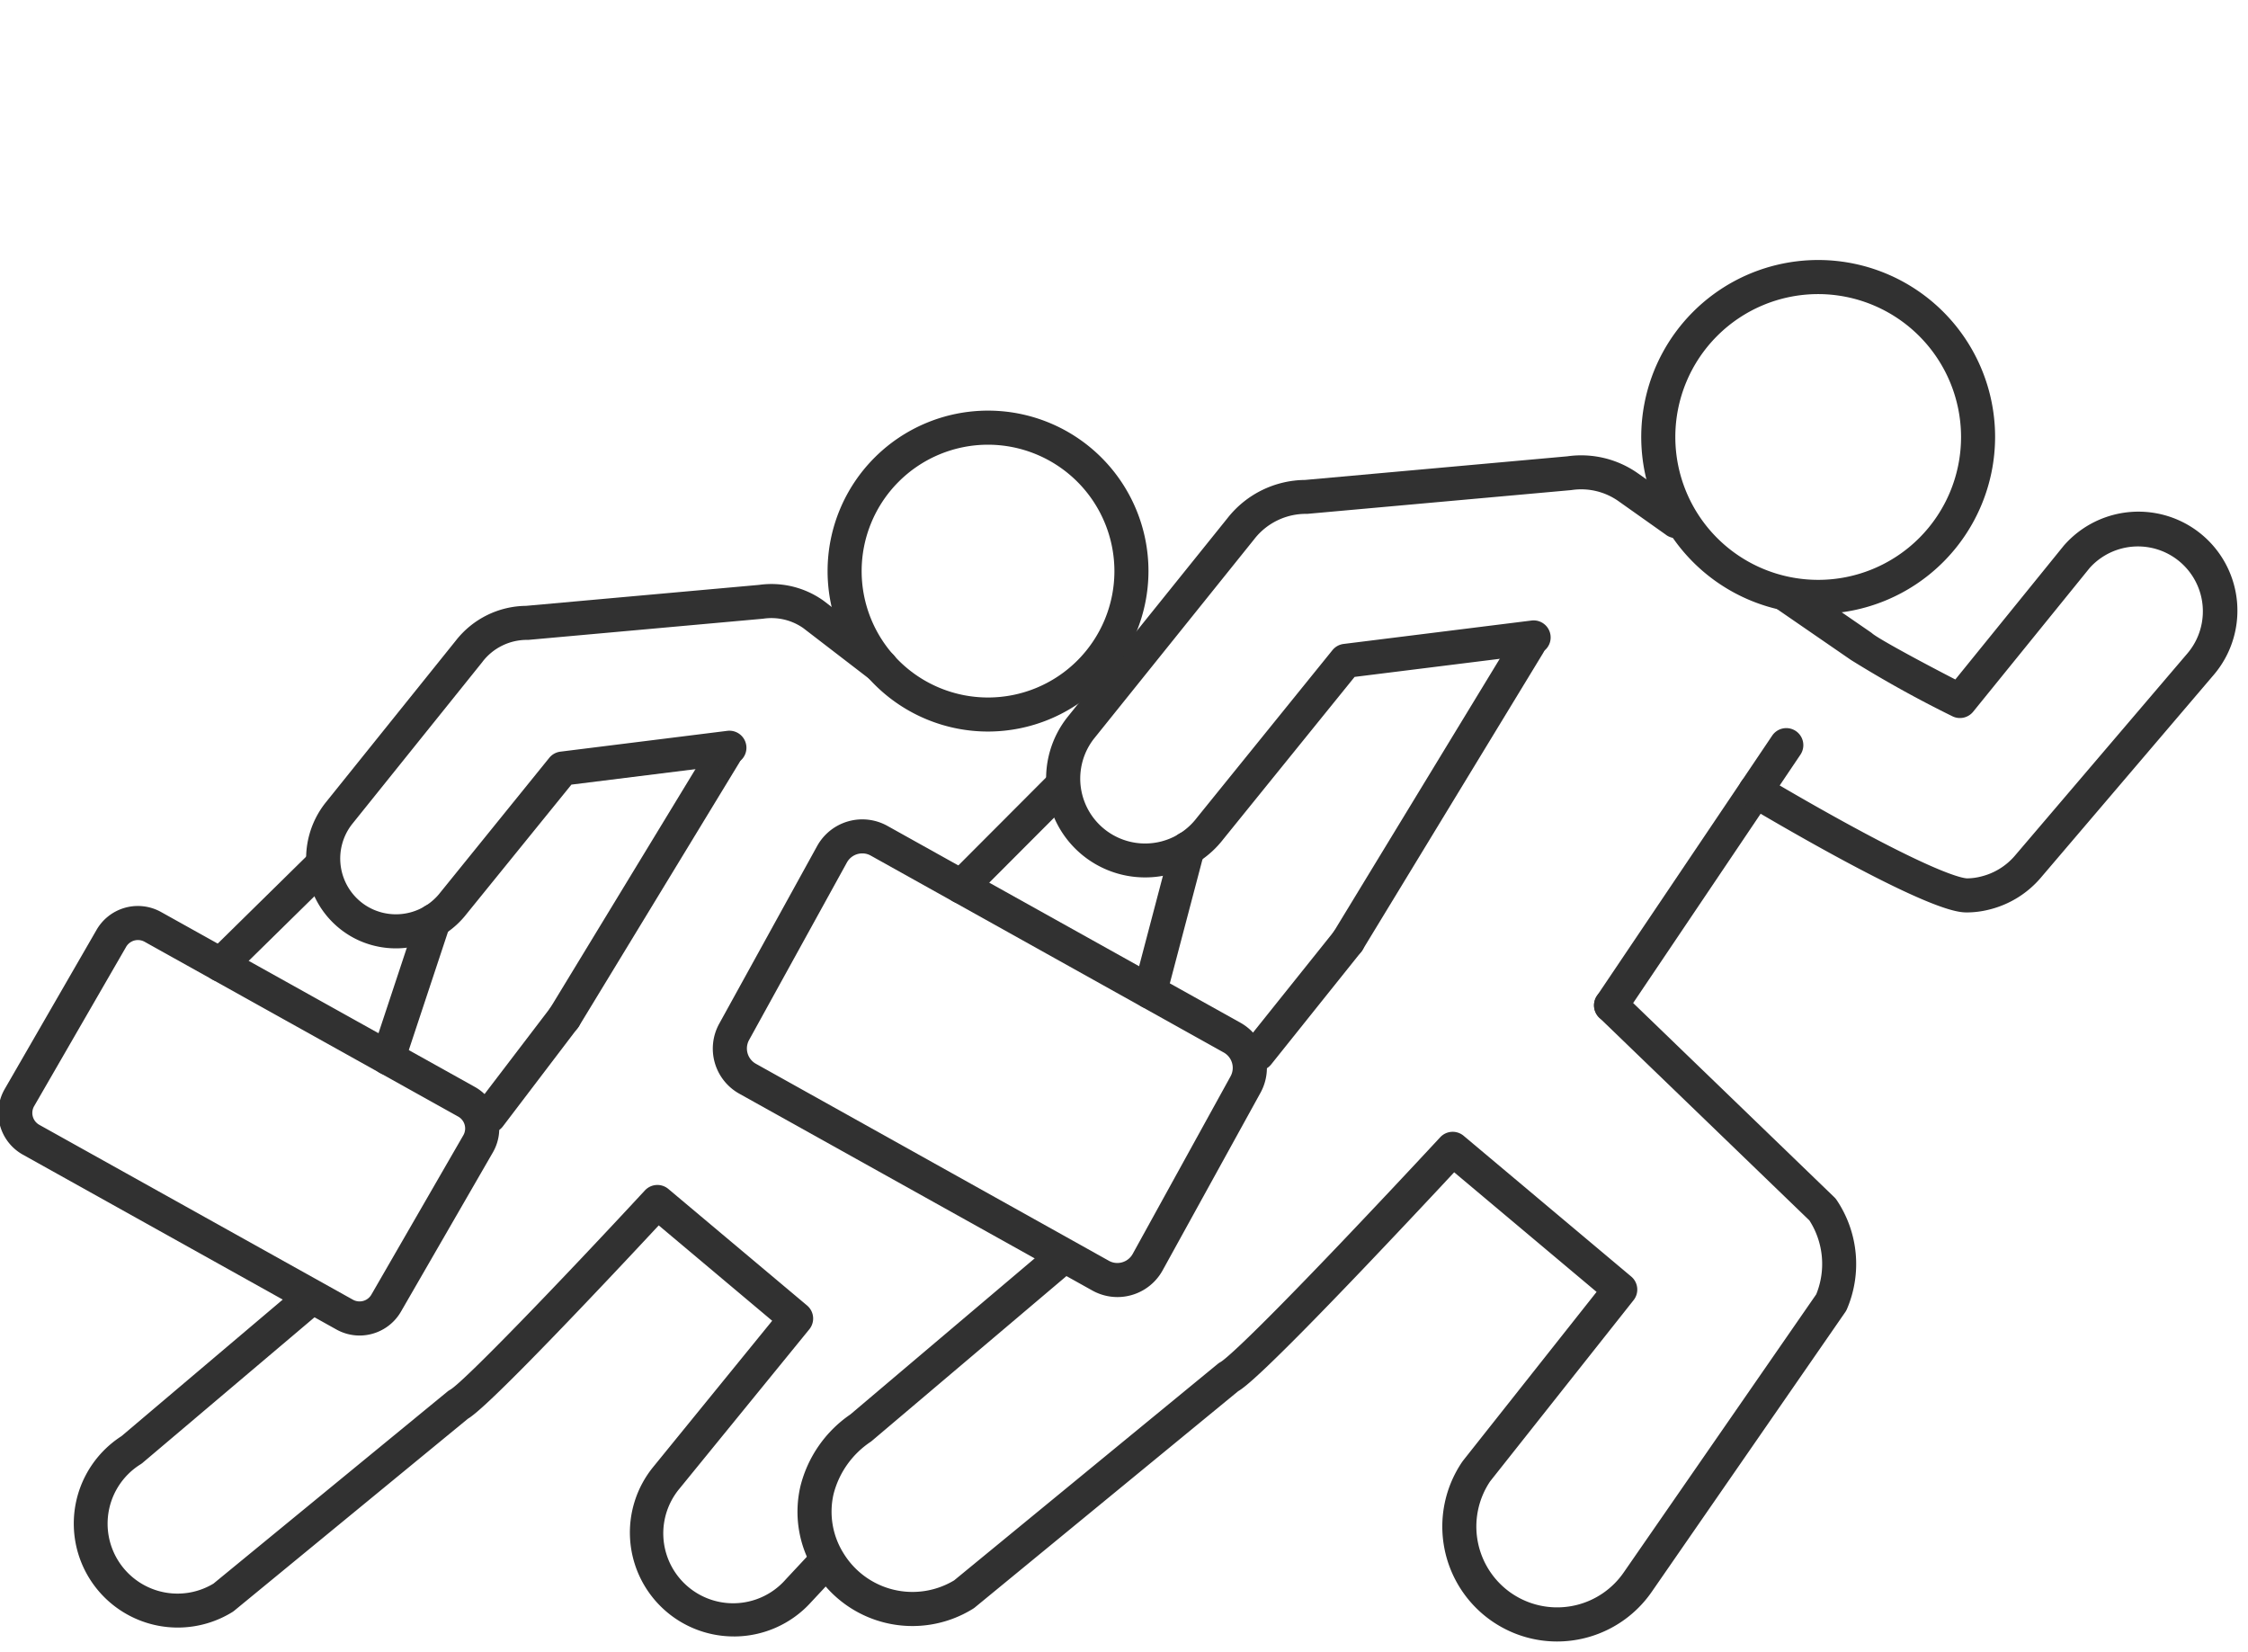 <svg xmlns="http://www.w3.org/2000/svg" width="132" height="97"><defs><clipPath id="a"><path fill="red" d="M969 1333h132v97H969z" opacity=".162"/></clipPath><clipPath id="b"><path fill="none" stroke="#707070" stroke-linecap="round" stroke-linejoin="round" stroke-width="2" d="M0 0h132.728v82.357H0z"/></clipPath></defs><g clip-path="url(#a)" transform="translate(-969 -1333)"><path fill="#313131" d="M1002.135 1393.746a1 1 0 0 1-.519-.146 1 1 0 0 1-.335-1.374l9.427-15.5a1 1 0 0 1 1.374-.334 1 1 0 0 1 .335 1.374l-9.428 15.499a1 1 0 0 1-.854.481"/><g fill="#313131" clip-path="url(#b)" transform="translate(968.273 1347.643)"><path d="M43.822 81.437a6.1 6.1 0 0 1-4.753-9.934l7-8.6-6.662-5.6c-.946 1.016-2.8 3-4.72 5.008-5.082 5.322-6.124 6.129-6.489 6.347L14.475 79.931a1 1 0 0 1-.106.076 6.105 6.105 0 0 1-6.507-10.331l10.475-8.87a1 1 0 0 1 1.292 1.526L9.101 71.243a1 1 0 0 1-.118.086 4.106 4.106 0 0 0 2.806 7.543 4.1 4.1 0 0 0 1.471-.536l13.744-11.278a1 1 0 0 1 .162-.108c.836-.5 6.464-6.341 11.429-11.7a1 1 0 0 1 1.377-.086l8.144 6.841a1 1 0 0 1 .132 1.4l-7.623 9.355a4.103 4.103 0 0 0 6.249 5.318l.013-.014 1.567-1.679a1 1 0 0 1 1.462 1.365l-1.56 1.672a6.1 6.1 0 0 1-4.534 2.016ZM29.453 51.888a1 1 0 0 1-.605-.2 1 1 0 0 1-.195-1.406l4.414-5.787a1 1 0 0 1 1.402-.194 1 1 0 0 1 .189 1.4l-4.405 5.793a1 1 0 0 1-.8.394m-5.478-10.85a5.3 5.3 0 0 1-1.95-.371 5.2 5.2 0 0 1-1.288-.738 5.28 5.28 0 0 1-.928-7.4l.01-.013 7.68-9.556a5.3 5.3 0 0 1 4.119-2.032l13.674-1.23a5.26 5.26 0 0 1 3.773.915l.033.024 3.967 3.05a1 1 0 1 1-1.219 1.586l-3.95-3.037a3.27 3.27 0 0 0-2.346-.555l-.054.006-13.741 1.239h-.091a3.29 3.29 0 0 0-2.589 1.264l-.011.018-7.678 9.556a3.28 3.28 0 0 0 .581 4.587 3.2 3.2 0 0 0 .8.457 3.29 3.29 0 0 0 3.8-1.033l.012-.015 6.4-7.908a1 1 0 0 1 .654-.363l9.8-1.222a1 1 0 0 1 .247 1.985l-9.4 1.172-6.149 7.584a5.23 5.23 0 0 1-2.806 1.854 5.3 5.3 0 0 1-1.35.176"/><path d="M23.522 48.481a1 1 0 0 1-.315-.051 1 1 0 0 1-.634-1.264l2.671-8.063a1 1 0 0 1 1.264-.634 1 1 0 0 1 .635 1.264l-2.672 8.062a1 1 0 0 1-.949.686m-9.843-5.487a1 1 0 0 1-.713-.3 1 1 0 0 1 .013-1.413l5.99-5.888a1 1 0 0 1 1.41.013 1 1 0 0 1-.008 1.413l-5.992 5.887a1 1 0 0 1-.7.288"/><path d="M21.842 63.77a2.8 2.8 0 0 1-1.364-.356L2.064 53.147a2.806 2.806 0 0 1-1.083-3.81l.007-.013 5.392-9.343a2.8 2.8 0 0 1 3.809-1.075L28.604 49.17a2.8 2.8 0 0 1 1.083 3.814l-.007.013-5.392 9.34a2.81 2.81 0 0 1-2.446 1.433M2.725 50.314a.8.8 0 0 0 .314 1.087l18.413 10.266a.8.8 0 0 0 .39.1.8.8 0 0 0 .7-.413l.007-.013L27.94 52a.8.8 0 0 0-.312-1.087L9.215 40.65a.8.8 0 0 0-.39-.1.8.8 0 0 0-.7.413l-.007.013Zm92.601-4.929a1 1 0 0 1-.558-.171 1 1 0 0 1-.271-1.388l10.29-15.278a1 1 0 0 1 1.388-.271 1 1 0 0 1 .271 1.389L96.155 44.943a1 1 0 0 1-.829.442m-15.451-3.767a1 1 0 0 1-.52-.149 1 1 0 0 1-.335-1.374l10.614-17.446a1 1 0 0 1 1.374-.335 1 1 0 0 1 .335 1.375L80.729 41.138a1 1 0 0 1-.854.48"/><path d="M92.153 81.733a6.7 6.7 0 0 1-3.2-.813 7 7 0 0 1-.6-.366 6.755 6.755 0 0 1-1.76-9.379l.041-.056 7.843-9.91-8.363-7.024a665 665 0 0 1-5.395 5.725c-5.768 6.039-6.895 6.9-7.289 7.129L57.969 79.735a1 1 0 0 1-.108.077 6.746 6.746 0 0 1-9.289-2.175 6.6 6.6 0 0 1-.845-5.019 7.23 7.23 0 0 1 2.934-4.217l11.818-10.006a1 1 0 0 1 1.292 1.526L51.918 69.958q-.037.031-.076.058a5.25 5.25 0 0 0-2.169 3.062 4.6 4.6 0 0 0 .6 3.5 4.746 4.746 0 0 0 6.48 1.567l15.479-12.709a1 1 0 0 1 .164-.11c.207-.121 1.314-.972 6.934-6.858a650 650 0 0 0 5.964-6.339 1 1 0 0 1 1.377-.086l9.835 8.26a1 1 0 0 1 .147 1.386l-8.428 10.643a4.753 4.753 0 0 0 1.258 6.572 5 5 0 0 0 .421.256 4.75 4.75 0 0 0 6.179-1.5l11.29-16.308a4.73 4.73 0 0 0-.4-4.34L94.632 45.104a1 1 0 1 1 1.389-1.439l12.416 11.986a1 1 0 0 1 .136.162 6.73 6.73 0 0 1 .6 6.414 1 1 0 0 1-.1.176L97.731 78.795a6.76 6.76 0 0 1-5.578 2.938M74.585 48.23a1 1 0 0 1-.624-.219 1 1 0 0 1-.157-1.406l5.291-6.612a1 1 0 0 1 1.405-.156 1 1 0 0 1 .156 1.406l-5.29 6.612a1 1 0 0 1-.781.375m-6.617-11.358a5.807 5.807 0 0 1-4.59-9.374l.01-.013 9.423-11.715a5.85 5.85 0 0 1 4.545-2.234l15.4-1.387a5.78 5.78 0 0 1 4.16 1.007l2.76 1.95a1 1 0 1 1-1.153 1.63l-2.755-1.951a3.8 3.8 0 0 0-2.746-.658l-.055.007-15.475 1.393h-.091A3.84 3.84 0 0 0 74.385 17l-.01.013-9.419 11.723a3.81 3.81 0 0 0 6.023 4.669l.012-.016 7.977-9.861a1 1 0 0 1 .654-.363l11.034-1.375a1 1 0 0 1 .247 1.985L80.268 25.1l-7.716 9.536a5.76 5.76 0 0 1-3.093 2.044 5.8 5.8 0 0 1-1.491.192m48.273 2.056c-.445 0-1.628 0-7.518-3.187-2.82-1.526-5.4-3.073-5.43-3.088a1 1 0 0 1 1.028-1.716c.025.015 2.577 1.543 5.36 3.048 5.177 2.8 6.374 2.943 6.561 2.943a3.4 3.4 0 0 0 .8-.106 3.8 3.8 0 0 0 1.976-1.2l10.15-11.9.006-.007a3.812 3.812 0 0 0-5.743-5.013l-6.842 8.442a1 1 0 0 1-1.232.261 68 68 0 0 1-5.945-3.3l-4.42-3.043a1 1 0 0 1 1.13-1.648l4.455 3.067a1 1 0 0 1 .09.07c.353.3 2.637 1.546 4.875 2.7l6.342-7.825.022-.027a5.811 5.811 0 0 1 8.776 7.62l-10.15 11.905-.006.007a5.8 5.8 0 0 1-3.016 1.835 5.4 5.4 0 0 1-1.269.162"/><path d="M68.254 44.586a1 1 0 0 1-.255-.033 1 1 0 0 1-.712-1.221l2.215-8.414a1 1 0 0 1 1.221-.712 1 1 0 0 1 .713 1.222l-2.215 8.413a1 1 0 0 1-.967.745M57.172 38.41a1 1 0 0 1-.706-.292 1 1 0 0 1 0-1.414l5.951-5.964a1 1 0 0 1 1.414 0 1 1 0 0 1 0 1.414l-5.951 5.962a1 1 0 0 1-.708.294"/><path d="M66.341 61.511a3.03 3.03 0 0 1-1.475-.385L44.136 49.57a3.03 3.03 0 0 1-1.171-4.12l5.746-10.425a3.03 3.03 0 0 1 4.125-1.177l20.73 11.557a3.035 3.035 0 0 1 1.17 4.122L68.991 59.95a3.03 3.03 0 0 1-2.65 1.561M51.359 35.463a1.03 1.03 0 0 0-.9.528l-5.745 10.424a1.03 1.03 0 0 0 .4 1.4l20.722 11.564a1 1 0 0 0 .5.131 1.03 1.03 0 0 0 .9-.529l5.745-10.424a1.033 1.033 0 0 0-.4-1.406L51.86 35.594a1 1 0 0 0-.501-.131m56.129-14.062a10.389 10.389 0 1 1 10.389-10.387 10.4 10.4 0 0 1-10.389 10.387m0-18.777a8.389 8.389 0 1 0 8.39 8.39 8.4 8.4 0 0 0-8.39-8.39M58.742 28.308a9.421 9.421 0 1 1 9.422-9.42 9.43 9.43 0 0 1-9.422 9.42m0-16.841a7.421 7.421 0 1 0 7.422 7.422 7.43 7.43 0 0 0-7.422-7.422"/></g><path fill="#0f0" d="M865 1316v367h355v-367zm-16-16h387v399H849Z"/></g></svg>